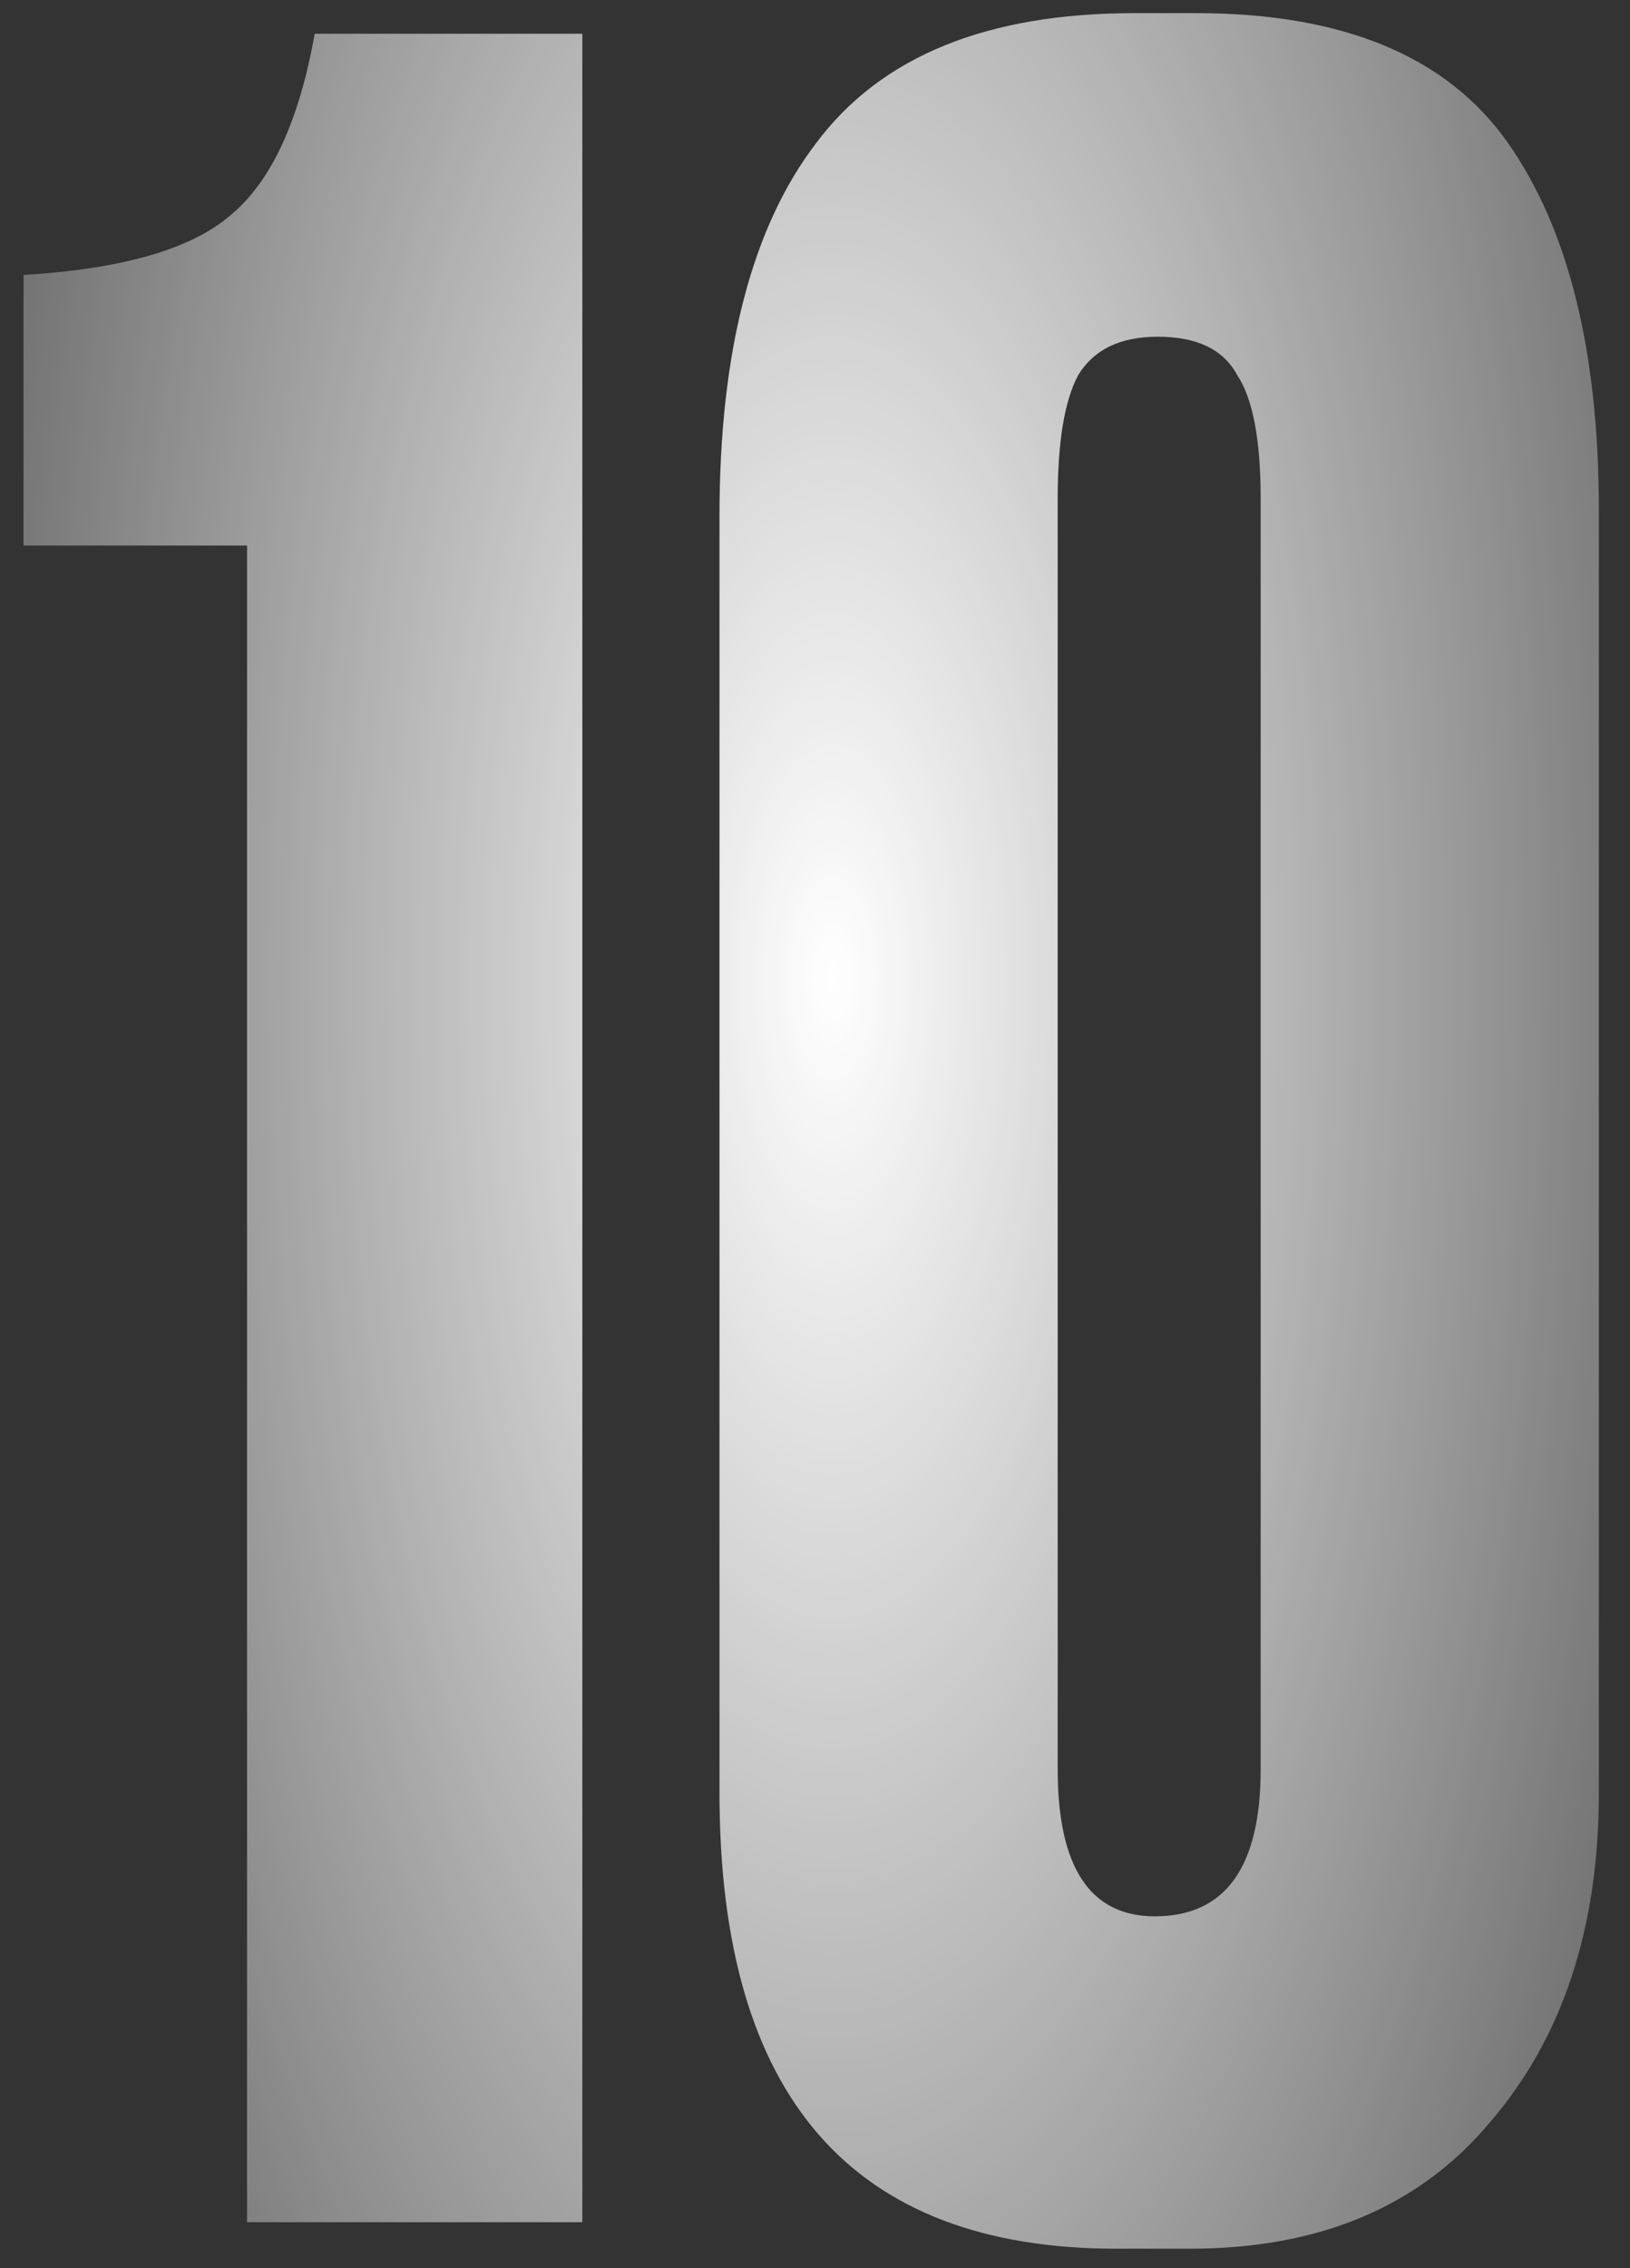 <?xml version="1.0" encoding="UTF-8"?> <svg xmlns="http://www.w3.org/2000/svg" width="46" height="64" viewBox="0 0 46 64" fill="none"><rect x="0" y="0" width="46" height="64" fill="#333333" stroke="none"/><path d="M6.972 15.394H0.664V7.758C3.431 7.592 5.367 7.038 6.474 6.098C7.636 5.157 8.438 3.442 8.881 0.952H16.434V62.704H6.972V15.394ZM45.121 14.398V50.586C45.121 54.404 44.098 57.502 42.05 59.882C40.059 62.261 37.236 63.451 33.584 63.451H31.509C24.04 63.451 20.305 59.162 20.305 50.586V14.564C20.305 9.916 21.218 6.402 23.044 4.023C24.869 1.588 27.858 0.371 32.008 0.371H33.751C37.901 0.371 40.833 1.588 42.548 4.023C44.264 6.457 45.121 9.916 45.121 14.398ZM35.577 49.922V14.066C35.577 12.406 35.355 11.244 34.913 10.58C34.525 9.86 33.778 9.501 32.672 9.501C31.62 9.501 30.873 9.86 30.43 10.58C30.043 11.299 29.849 12.461 29.849 14.066V49.922C29.849 52.688 30.762 54.072 32.589 54.072C34.581 54.072 35.577 52.688 35.577 49.922Z" fill="url(#paint0_radial_347_5517)"></path><defs><radialGradient id="paint0_radial_347_5517" cx="0" cy="0" r="1" gradientUnits="userSpaceOnUse" gradientTransform="translate(23.5 27.704) rotate(90) scale(84 35.25)"><stop stop-color="white"></stop><stop offset="1" stop-color="white" stop-opacity="0"></stop></radialGradient></defs></svg> 